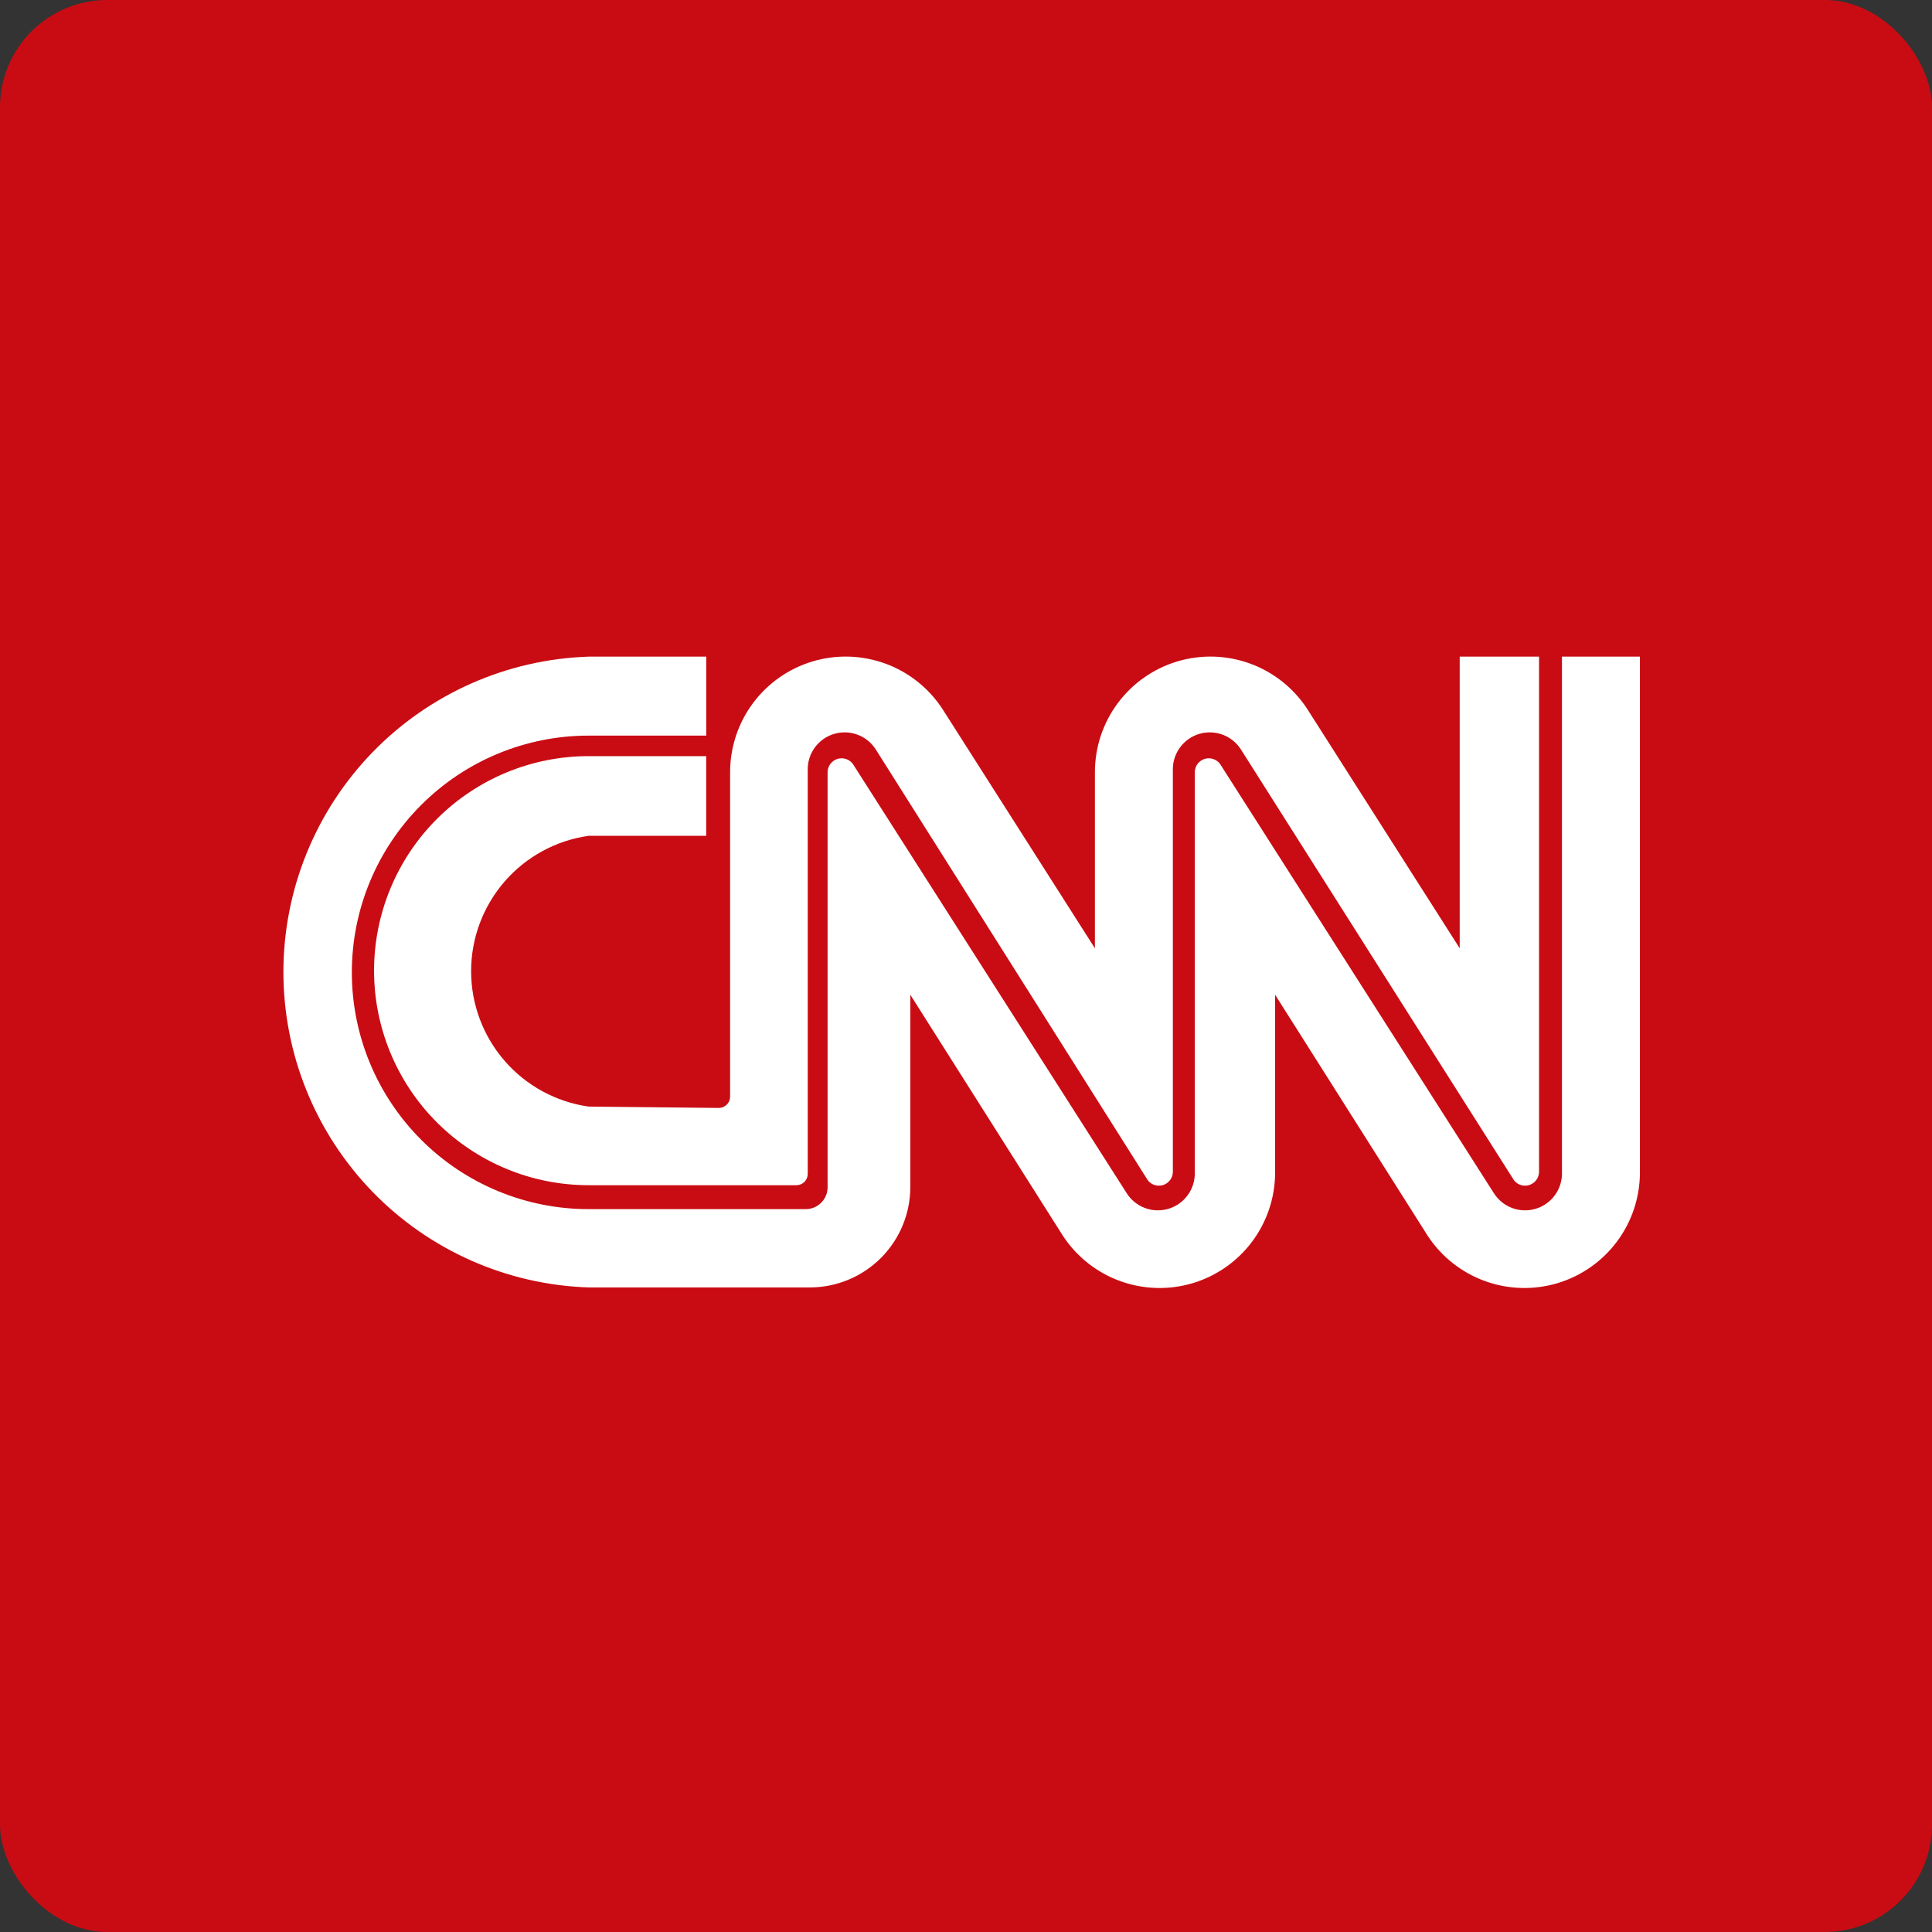 <svg width="72" height="72" viewBox="0 0 72 72" fill="none" xmlns="http://www.w3.org/2000/svg">
<rect x="0" y="0" width="72" height="72" fill="#333333" stroke="none"/>
<rect width="72" height="72" rx="4" fill="#C90C13"/>
<path fill-rule="evenodd" clip-rule="evenodd" d="M26.319 24.471H21.936C18.885 24.572 15.993 25.854 13.871 28.047C11.749 30.241 10.562 33.173 10.562 36.225C10.562 39.277 11.749 42.209 13.871 44.403C15.993 46.596 18.885 47.878 21.936 47.979H30.179C31.171 47.979 32.121 47.586 32.824 46.886C33.526 46.186 33.922 45.237 33.925 44.246V37.072L39.62 46.068C40.131 46.84 40.876 47.427 41.746 47.742C42.616 48.058 43.565 48.084 44.451 47.819C45.337 47.553 46.115 47.008 46.667 46.266C47.22 45.524 47.519 44.623 47.52 43.698V37.072L53.215 46.068C53.726 46.84 54.471 47.427 55.341 47.742C56.211 48.058 57.16 48.084 58.046 47.819C58.932 47.553 59.71 47.008 60.262 46.266C60.815 45.524 61.114 44.623 61.115 43.698V24.471H58.21V43.685C58.22 43.989 58.129 44.287 57.952 44.533C57.775 44.78 57.521 44.961 57.23 45.048C56.939 45.135 56.628 45.124 56.344 45.016C56.06 44.907 55.821 44.708 55.662 44.45L45.469 28.472C45.404 28.384 45.314 28.319 45.211 28.285C45.108 28.251 44.997 28.25 44.893 28.283C44.789 28.315 44.698 28.379 44.632 28.465C44.567 28.552 44.529 28.656 44.526 28.765V43.685C44.536 43.989 44.445 44.287 44.268 44.533C44.091 44.78 43.837 44.961 43.546 45.048C43.255 45.135 42.944 45.124 42.66 45.016C42.376 44.907 42.136 44.708 41.978 44.45L31.785 28.472C31.72 28.384 31.63 28.319 31.527 28.285C31.424 28.251 31.313 28.25 31.209 28.283C31.105 28.315 31.014 28.379 30.948 28.465C30.883 28.552 30.845 28.656 30.842 28.765V44.246C30.842 44.462 30.756 44.669 30.603 44.822C30.45 44.975 30.243 45.061 30.026 45.061H21.936C19.596 45.061 17.351 44.132 15.697 42.477C14.042 40.822 13.112 38.578 13.112 36.238C13.112 33.898 14.042 31.653 15.697 29.999C17.351 28.344 19.596 27.414 21.936 27.414H26.319V24.484V24.471Z" fill="white"/>
<path fill-rule="evenodd" clip-rule="evenodd" d="M26.789 41.29C26.901 41.29 27.008 41.245 27.086 41.166C27.165 41.088 27.209 40.981 27.209 40.869V28.778C27.209 27.85 27.508 26.946 28.063 26.202C28.617 25.458 29.397 24.913 30.287 24.648C31.176 24.383 32.127 24.413 32.998 24.732C33.87 25.051 34.614 25.644 35.122 26.421L40.804 35.34V28.778C40.804 27.85 41.103 26.946 41.658 26.202C42.212 25.458 42.992 24.913 43.881 24.648C44.771 24.383 45.722 24.413 46.593 24.732C47.465 25.051 48.209 25.644 48.717 26.421L54.399 35.34V24.471H57.355V43.685C57.351 43.791 57.315 43.894 57.251 43.979C57.186 44.064 57.098 44.128 56.996 44.161C56.895 44.194 56.786 44.196 56.684 44.165C56.582 44.135 56.492 44.074 56.425 43.991L46.258 27.95C46.099 27.691 45.859 27.492 45.575 27.384C45.292 27.275 44.98 27.264 44.689 27.351C44.398 27.438 44.145 27.619 43.968 27.866C43.79 28.112 43.7 28.41 43.709 28.714V43.685C43.705 43.791 43.669 43.894 43.605 43.979C43.54 44.064 43.452 44.128 43.351 44.161C43.249 44.194 43.14 44.196 43.038 44.165C42.936 44.135 42.846 44.074 42.779 43.991L32.65 27.95C32.491 27.691 32.251 27.492 31.968 27.384C31.684 27.275 31.372 27.264 31.082 27.351C30.791 27.438 30.537 27.619 30.36 27.866C30.183 28.112 30.092 28.41 30.102 28.714V43.749C30.102 43.86 30.058 43.967 29.979 44.046C29.9 44.125 29.793 44.169 29.681 44.169H21.935C19.814 44.169 17.781 43.327 16.281 41.827C14.782 40.328 13.94 38.294 13.94 36.174C13.94 34.054 14.782 32.02 16.281 30.521C17.781 29.021 19.814 28.179 21.935 28.179H26.318V31.148H21.935C20.72 31.321 19.608 31.926 18.804 32.853C18 33.78 17.557 34.966 17.557 36.193C17.557 37.42 18 38.606 18.804 39.533C19.608 40.46 20.72 41.066 21.935 41.239L26.789 41.29Z" fill="white"/>
</svg>
